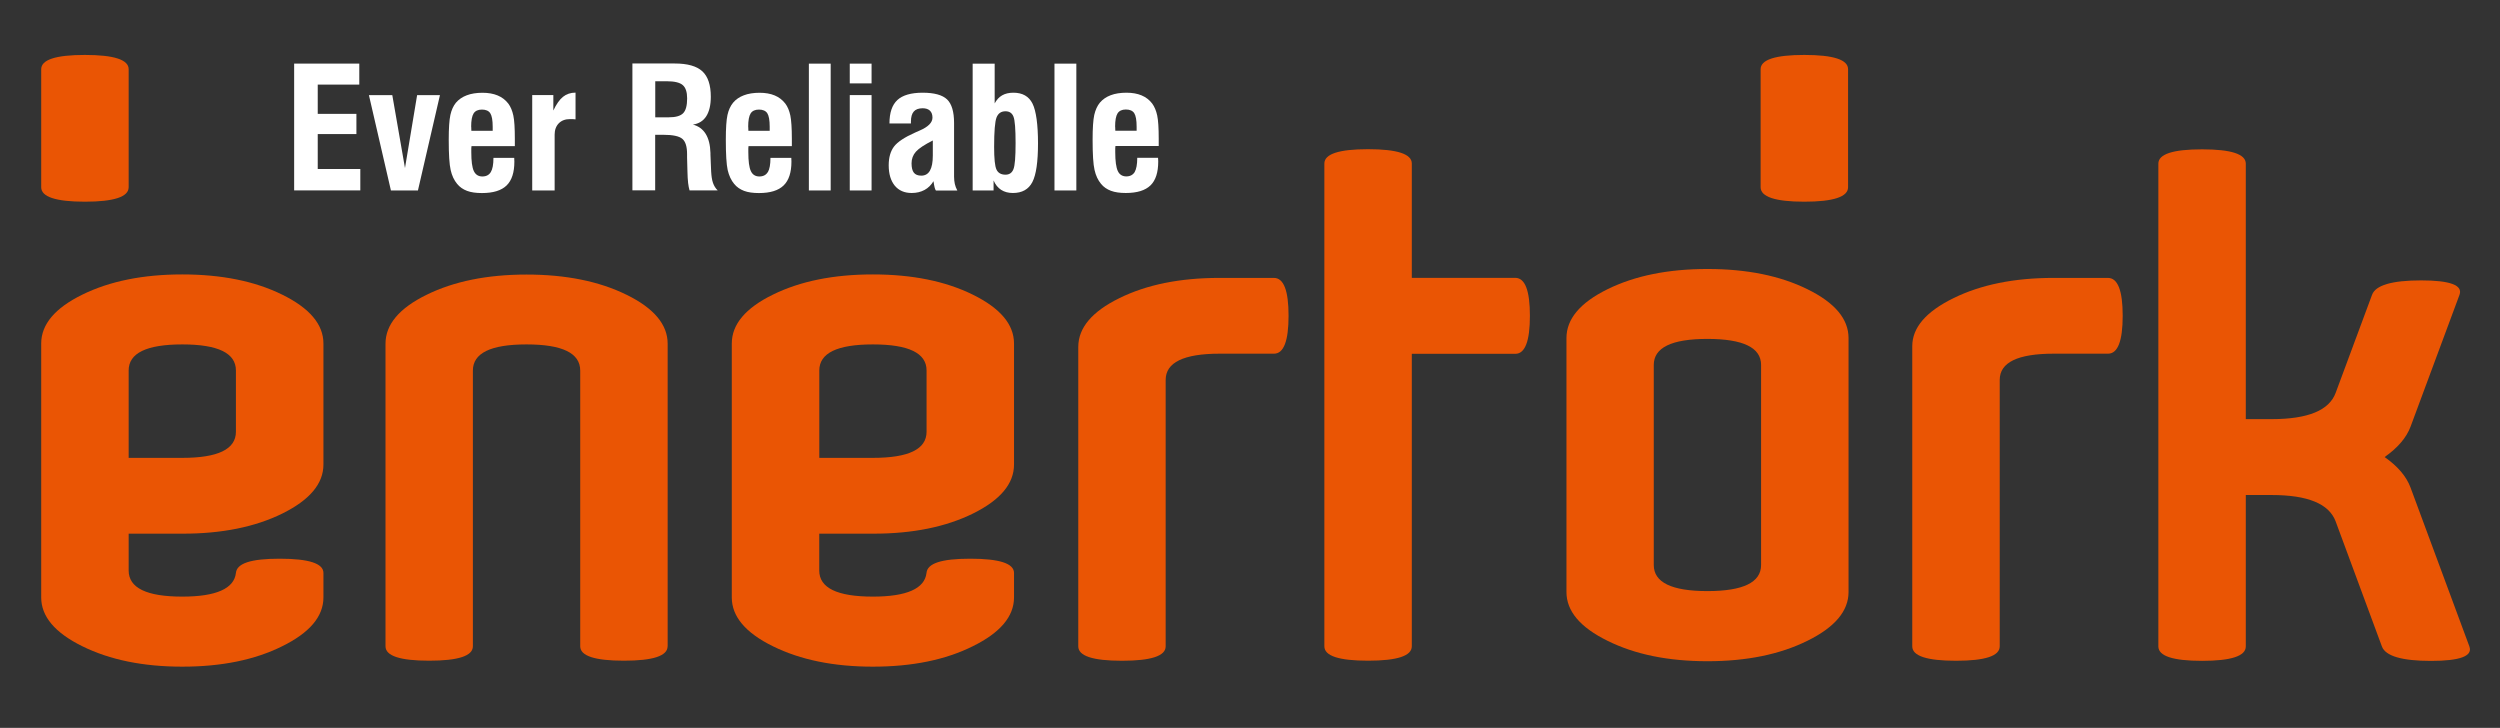 <svg width="158" height="46" viewBox="0 0 158 46" fill="none" xmlns="http://www.w3.org/2000/svg">
<rect x="0" y="0" width="158" height="46" fill="#333333" stroke="none"/>
<path d="M42.192 40.846C42.192 41.453 41.273 41.756 39.431 41.756C37.589 41.756 36.67 41.453 36.67 40.846V23.422C36.67 22.317 35.543 21.767 33.276 21.767C31.009 21.767 29.886 22.317 29.886 23.422V40.846C29.886 41.453 28.967 41.756 27.125 41.756C25.283 41.756 24.364 41.453 24.364 40.846V21.724C24.364 20.515 25.226 19.48 26.96 18.631C28.694 17.777 30.801 17.352 33.28 17.352C35.759 17.352 37.866 17.777 39.6 18.631C41.334 19.48 42.196 20.515 42.196 21.724V40.846H42.192Z" fill="#EA5504"/>
<path d="M77.064 17.564C74.58 17.564 72.473 17.989 70.744 18.843C69.014 19.692 68.147 20.718 68.147 21.931V40.85C68.147 41.457 69.066 41.76 70.909 41.76C72.751 41.76 73.67 41.457 73.67 40.85V24.011C73.67 22.906 74.81 22.352 77.09 22.352H80.518C81.129 22.352 81.437 21.555 81.437 19.956C81.437 18.357 81.129 17.564 80.51 17.564H77.059H77.064Z" fill="#EA5504"/>
<path d="M8.131 11.833C8.131 12.44 7.208 12.747 5.366 12.747C3.523 12.747 2.604 12.44 2.604 11.833V4.373C2.604 3.775 3.523 3.472 5.366 3.472C7.208 3.472 8.131 3.775 8.131 4.373V11.833Z" fill="#EA5504"/>
<path d="M116.798 11.833C116.798 12.44 115.87 12.747 114.033 12.747C112.195 12.747 111.271 12.44 111.271 11.833V4.373C111.271 3.775 112.19 3.472 114.033 3.472C115.875 3.472 116.798 3.775 116.798 4.373V11.833Z" fill="#EA5504"/>
<path d="M116.828 21.367V37.414C116.828 38.618 115.961 39.645 114.227 40.498C112.498 41.356 110.391 41.789 107.912 41.789C105.432 41.789 103.33 41.361 101.596 40.498C99.858 39.645 99 38.618 99 37.414V21.367C99 20.158 99.863 19.131 101.596 18.278C103.33 17.425 105.432 17 107.912 17C110.391 17 112.498 17.425 114.227 18.278C115.961 19.127 116.828 20.158 116.828 21.367ZM111.301 35.707V23.065C111.301 21.969 110.17 21.419 107.908 21.419C105.645 21.419 104.518 21.969 104.518 23.065V35.707C104.518 36.807 105.645 37.357 107.908 37.357C110.17 37.357 111.301 36.807 111.301 35.707Z" fill="#EA5504"/>
<path d="M134.154 19.956C134.154 21.555 133.842 22.352 133.231 22.352H129.806C127.522 22.352 126.382 22.902 126.382 24.011V40.85C126.382 41.457 125.463 41.76 123.621 41.76C121.779 41.76 120.855 41.457 120.855 40.85V21.879C120.855 20.705 121.722 19.696 123.461 18.843C125.186 17.993 127.292 17.564 129.776 17.564H133.222C133.842 17.564 134.154 18.362 134.154 19.956Z" fill="#EA5504"/>
<path d="M11.555 33.728C14.026 33.728 16.124 33.304 17.845 32.455C19.57 31.601 20.441 30.575 20.441 29.357V21.711C20.441 20.502 19.57 19.475 17.836 18.622C16.107 17.768 13.996 17.344 11.521 17.344C9.046 17.344 6.935 17.768 5.201 18.622C3.471 19.471 2.604 20.502 2.604 21.711V37.758C2.604 38.962 3.471 39.989 5.201 40.842C6.935 41.7 9.041 42.133 11.521 42.133C14 42.133 16.107 41.704 17.836 40.842C19.57 39.989 20.441 38.962 20.441 37.758V36.211C20.441 35.609 19.518 35.31 17.676 35.31C15.834 35.31 14.967 35.609 14.91 36.211C14.798 37.199 13.662 37.706 11.521 37.706C9.262 37.706 8.131 37.155 8.131 36.055V33.728H11.555ZM8.131 23.413C8.131 22.317 9.262 21.767 11.521 21.767C13.779 21.767 14.91 22.317 14.91 23.413V27.286C14.91 28.391 13.779 28.937 11.521 28.937H8.131V23.413Z" fill="#EA5504"/>
<path d="M55.204 33.728C57.675 33.728 59.773 33.304 61.494 32.455C63.219 31.601 64.086 30.575 64.086 29.357V21.711C64.086 20.502 63.214 19.475 61.481 18.622C59.751 17.768 57.645 17.344 55.165 17.344C52.686 17.344 50.579 17.768 48.845 18.622C47.112 19.471 46.249 20.502 46.249 21.711V37.758C46.249 38.962 47.112 39.989 48.845 40.842C50.579 41.7 52.681 42.133 55.165 42.133C57.649 42.133 59.751 41.704 61.481 40.842C63.214 39.989 64.086 38.962 64.086 37.758V36.211C64.086 35.609 63.162 35.31 61.32 35.31C59.478 35.31 58.607 35.609 58.555 36.211C58.442 37.199 57.306 37.706 55.165 37.706C52.907 37.706 51.776 37.155 51.776 36.055V33.728H55.2H55.204ZM51.78 23.413C51.78 22.317 52.907 21.767 55.169 21.767C57.432 21.767 58.559 22.317 58.559 23.413V27.286C58.559 28.391 57.428 28.937 55.169 28.937H51.78V23.413Z" fill="#EA5504"/>
<path d="M89.226 22.361V40.846C89.226 41.453 88.307 41.756 86.461 41.756C84.614 41.756 83.7 41.453 83.7 40.846V10.334C83.7 9.732 84.619 9.429 86.461 9.429C88.303 9.429 89.226 9.732 89.226 10.334V17.56H95.763C96.383 17.56 96.69 18.362 96.69 19.96C96.69 21.559 96.383 22.361 95.771 22.361H89.226Z" fill="#EA5504"/>
<path d="M156.065 40.855L152.342 30.804C152.081 30.107 151.535 29.466 150.707 28.885C151.54 28.3 152.09 27.659 152.35 26.957L155.441 18.631C155.662 18.028 154.86 17.721 153.013 17.721C151.167 17.721 150.135 18.028 149.914 18.631L147.613 24.83C147.205 25.935 145.861 26.489 143.577 26.489H141.934V10.343C141.934 9.741 141.015 9.438 139.169 9.438C137.322 9.438 136.408 9.741 136.408 10.343V40.855C136.408 41.462 137.331 41.765 139.169 41.765C141.007 41.765 141.934 41.462 141.934 40.855V31.285H143.564C145.853 31.285 147.188 31.84 147.608 32.94L150.538 40.86C150.764 41.462 151.8 41.769 153.638 41.769C155.475 41.769 156.29 41.462 156.065 40.86V40.855Z" fill="#EA5504"/>
<path d="M22.772 12.037V10.681H20.081V8.471H22.525V7.197H20.081V5.348H22.707V4.018H18.59V12.032H22.768L22.772 12.037Z" fill="white"/>
<path d="M24.706 12.037L23.315 6.011H24.793L25.595 10.62L26.362 6.011H27.805L26.414 12.037H24.706Z" fill="white"/>
<path d="M29.777 8.016C29.777 7.614 29.829 7.332 29.933 7.167C30.037 7.007 30.211 6.925 30.458 6.925C30.705 6.925 30.887 7.003 30.986 7.159C31.086 7.315 31.138 7.596 31.138 8.012V8.268H29.79C29.79 8.211 29.79 8.129 29.782 8.012L29.777 8.016ZM31.017 10.876C30.909 11.058 30.731 11.153 30.484 11.153C30.237 11.153 30.055 11.04 29.946 10.811C29.838 10.585 29.786 10.183 29.786 9.615C29.786 9.507 29.786 9.424 29.786 9.377C29.786 9.325 29.79 9.277 29.799 9.234H32.538V8.775C32.538 8.094 32.508 7.605 32.443 7.302C32.377 6.998 32.273 6.743 32.122 6.543C31.944 6.314 31.723 6.145 31.45 6.032C31.181 5.92 30.861 5.863 30.492 5.863C30.124 5.863 29.773 5.915 29.496 6.024C29.218 6.128 28.989 6.288 28.815 6.491C28.651 6.691 28.534 6.951 28.464 7.267C28.395 7.583 28.36 8.107 28.36 8.835C28.36 9.754 28.399 10.39 28.482 10.746C28.56 11.097 28.698 11.391 28.893 11.625C29.058 11.825 29.262 11.967 29.517 12.063C29.769 12.158 30.085 12.201 30.458 12.201C31.169 12.201 31.689 12.041 32.018 11.72C32.347 11.4 32.508 10.897 32.508 10.213C32.508 10.187 32.508 10.148 32.503 10.1C32.503 10.048 32.499 10.005 32.499 9.979H31.186C31.186 10.395 31.13 10.694 31.017 10.88V10.876Z" fill="white"/>
<path d="M33.636 12.037V6.01H34.971V6.985C35.161 6.582 35.365 6.292 35.581 6.119C35.798 5.945 36.062 5.854 36.374 5.854V7.544C36.322 7.535 36.27 7.531 36.218 7.531C36.166 7.527 36.102 7.527 36.028 7.527C35.729 7.527 35.495 7.613 35.317 7.791C35.144 7.969 35.053 8.207 35.053 8.506V12.037H33.636Z" fill="white"/>
<path d="M41.407 5.135H42.144C42.63 5.135 42.968 5.218 43.15 5.378C43.336 5.538 43.427 5.82 43.427 6.218C43.427 6.669 43.345 6.981 43.176 7.154C43.007 7.327 42.708 7.414 42.27 7.414H41.412V5.135H41.407ZM41.407 12.037V8.519H41.919C42.526 8.519 42.929 8.605 43.128 8.779C43.328 8.952 43.423 9.273 43.423 9.736V9.948L43.445 10.785C43.453 11.118 43.466 11.374 43.488 11.556C43.51 11.738 43.54 11.898 43.579 12.032H45.356C45.222 11.902 45.126 11.746 45.061 11.56C44.996 11.378 44.962 11.136 44.944 10.832L44.901 9.771V9.667C44.871 8.657 44.498 8.06 43.791 7.873C44.16 7.821 44.446 7.644 44.637 7.345C44.827 7.046 44.923 6.634 44.923 6.114C44.923 5.374 44.745 4.836 44.389 4.507C44.034 4.178 43.453 4.013 42.643 4.013H39.968V12.028H41.407V12.037Z" fill="white"/>
<path d="M47.285 8.016C47.285 7.614 47.337 7.332 47.441 7.167C47.545 7.007 47.718 6.925 47.965 6.925C48.212 6.925 48.394 7.003 48.494 7.159C48.593 7.315 48.645 7.596 48.645 8.012V8.268H47.298C47.298 8.211 47.298 8.129 47.289 8.012L47.285 8.016ZM48.524 10.876C48.416 11.058 48.238 11.153 47.991 11.153C47.744 11.153 47.558 11.04 47.454 10.811C47.346 10.585 47.294 10.183 47.294 9.615C47.294 9.507 47.294 9.424 47.294 9.377C47.294 9.325 47.302 9.277 47.306 9.234H50.045V8.775C50.045 8.094 50.011 7.605 49.95 7.302C49.885 6.998 49.781 6.743 49.629 6.543C49.452 6.314 49.23 6.145 48.962 6.032C48.693 5.92 48.373 5.863 48.004 5.863C47.636 5.863 47.285 5.915 47.008 6.024C46.73 6.128 46.5 6.288 46.331 6.491C46.167 6.691 46.045 6.951 45.976 7.267C45.907 7.583 45.872 8.107 45.872 8.835C45.872 9.754 45.911 10.39 45.989 10.746C46.071 11.097 46.206 11.391 46.401 11.625C46.565 11.825 46.773 11.967 47.025 12.063C47.276 12.158 47.593 12.201 47.965 12.201C48.676 12.201 49.196 12.041 49.525 11.72C49.855 11.4 50.019 10.897 50.019 10.213C50.019 10.187 50.019 10.148 50.015 10.1C50.015 10.048 50.011 10.005 50.011 9.979H48.693C48.693 10.395 48.637 10.694 48.529 10.88L48.524 10.876Z" fill="white"/>
<path d="M51.121 12.037V4.022H52.499V12.037H51.121Z" fill="white"/>
<path d="M55.083 5.27V4.022H53.705V5.27H55.083ZM55.083 12.037V6.01H53.705V12.037H55.083Z" fill="white"/>
<path d="M58.954 9.832C58.954 10.256 58.893 10.572 58.772 10.785C58.65 10.997 58.468 11.101 58.225 11.101C58.013 11.101 57.857 11.04 57.757 10.915C57.658 10.789 57.61 10.59 57.61 10.321C57.61 10.04 57.701 9.793 57.887 9.585C58.074 9.377 58.429 9.143 58.954 8.878V9.836V9.832ZM60.501 12.037C60.427 11.898 60.375 11.764 60.345 11.625C60.315 11.486 60.297 11.335 60.297 11.166V7.769C60.297 7.063 60.15 6.565 59.855 6.283C59.56 6.002 59.045 5.859 58.312 5.859C57.58 5.859 57.046 6.015 56.713 6.322C56.379 6.634 56.214 7.124 56.214 7.804H57.571V7.683C57.571 7.397 57.632 7.18 57.753 7.046C57.87 6.912 58.061 6.842 58.312 6.842C58.511 6.842 58.667 6.894 58.772 6.994C58.88 7.098 58.932 7.245 58.932 7.436C58.932 7.748 58.659 8.021 58.113 8.255C57.991 8.307 57.896 8.35 57.831 8.38C57.168 8.675 56.726 8.969 56.5 9.264C56.279 9.559 56.166 9.953 56.166 10.447C56.166 10.997 56.297 11.421 56.548 11.733C56.804 12.041 57.159 12.197 57.619 12.197C57.926 12.197 58.195 12.132 58.429 12.006C58.663 11.881 58.85 11.694 58.997 11.452C59.019 11.617 59.045 11.746 59.066 11.837C59.088 11.928 59.114 11.998 59.149 12.041H60.505L60.501 12.037Z" fill="white"/>
<path d="M64.051 7.371C64.142 7.596 64.185 8.155 64.185 9.043C64.185 9.931 64.142 10.451 64.051 10.689C63.96 10.923 63.791 11.04 63.548 11.04C63.271 11.04 63.08 10.932 62.98 10.72C62.876 10.507 62.829 10.022 62.829 9.277C62.829 8.307 62.881 7.687 62.98 7.427C63.084 7.163 63.271 7.033 63.548 7.033C63.795 7.033 63.964 7.146 64.051 7.371ZM62.794 12.037V11.404C62.907 11.664 63.063 11.863 63.271 11.998C63.479 12.132 63.726 12.197 64.016 12.197C64.597 12.197 65.008 11.967 65.247 11.504C65.485 11.045 65.602 10.226 65.602 9.056C65.602 7.886 65.485 7.007 65.255 6.548C65.026 6.088 64.623 5.859 64.046 5.859C63.765 5.859 63.526 5.915 63.331 6.028C63.136 6.14 62.985 6.309 62.863 6.535V4.022H61.472V12.037H62.794Z" fill="white"/>
<path d="M66.643 12.037V4.022H68.025V12.037H66.643Z" fill="white"/>
<path d="M71.714 10.871C71.601 11.053 71.424 11.149 71.181 11.149C70.938 11.149 70.748 11.036 70.644 10.806C70.54 10.581 70.483 10.178 70.483 9.611C70.483 9.502 70.483 9.42 70.483 9.372C70.483 9.32 70.488 9.273 70.496 9.229H73.231V8.77C73.231 8.09 73.2 7.6 73.135 7.297C73.07 6.994 72.962 6.738 72.815 6.539C72.637 6.309 72.416 6.14 72.147 6.028C71.879 5.915 71.558 5.859 71.19 5.859C70.821 5.859 70.47 5.911 70.193 6.019C69.916 6.123 69.686 6.283 69.513 6.487C69.348 6.686 69.231 6.946 69.157 7.263C69.088 7.579 69.053 8.103 69.053 8.831C69.053 9.749 69.092 10.386 69.175 10.741C69.253 11.092 69.391 11.387 69.586 11.621C69.747 11.82 69.959 11.963 70.21 12.058C70.466 12.154 70.778 12.197 71.151 12.197C71.861 12.197 72.381 12.037 72.711 11.716C73.04 11.396 73.2 10.893 73.2 10.209C73.2 10.182 73.2 10.143 73.196 10.096C73.192 10.044 73.187 10.001 73.187 9.975H71.874C71.874 10.39 71.818 10.689 71.71 10.876L71.714 10.871ZM70.475 8.012C70.475 7.609 70.527 7.328 70.631 7.163C70.735 7.003 70.908 6.92 71.155 6.92C71.402 6.92 71.584 6.998 71.684 7.154C71.783 7.31 71.835 7.592 71.835 8.008V8.263H70.488C70.488 8.207 70.488 8.125 70.479 8.008L70.475 8.012Z" fill="white"/>
</svg>
